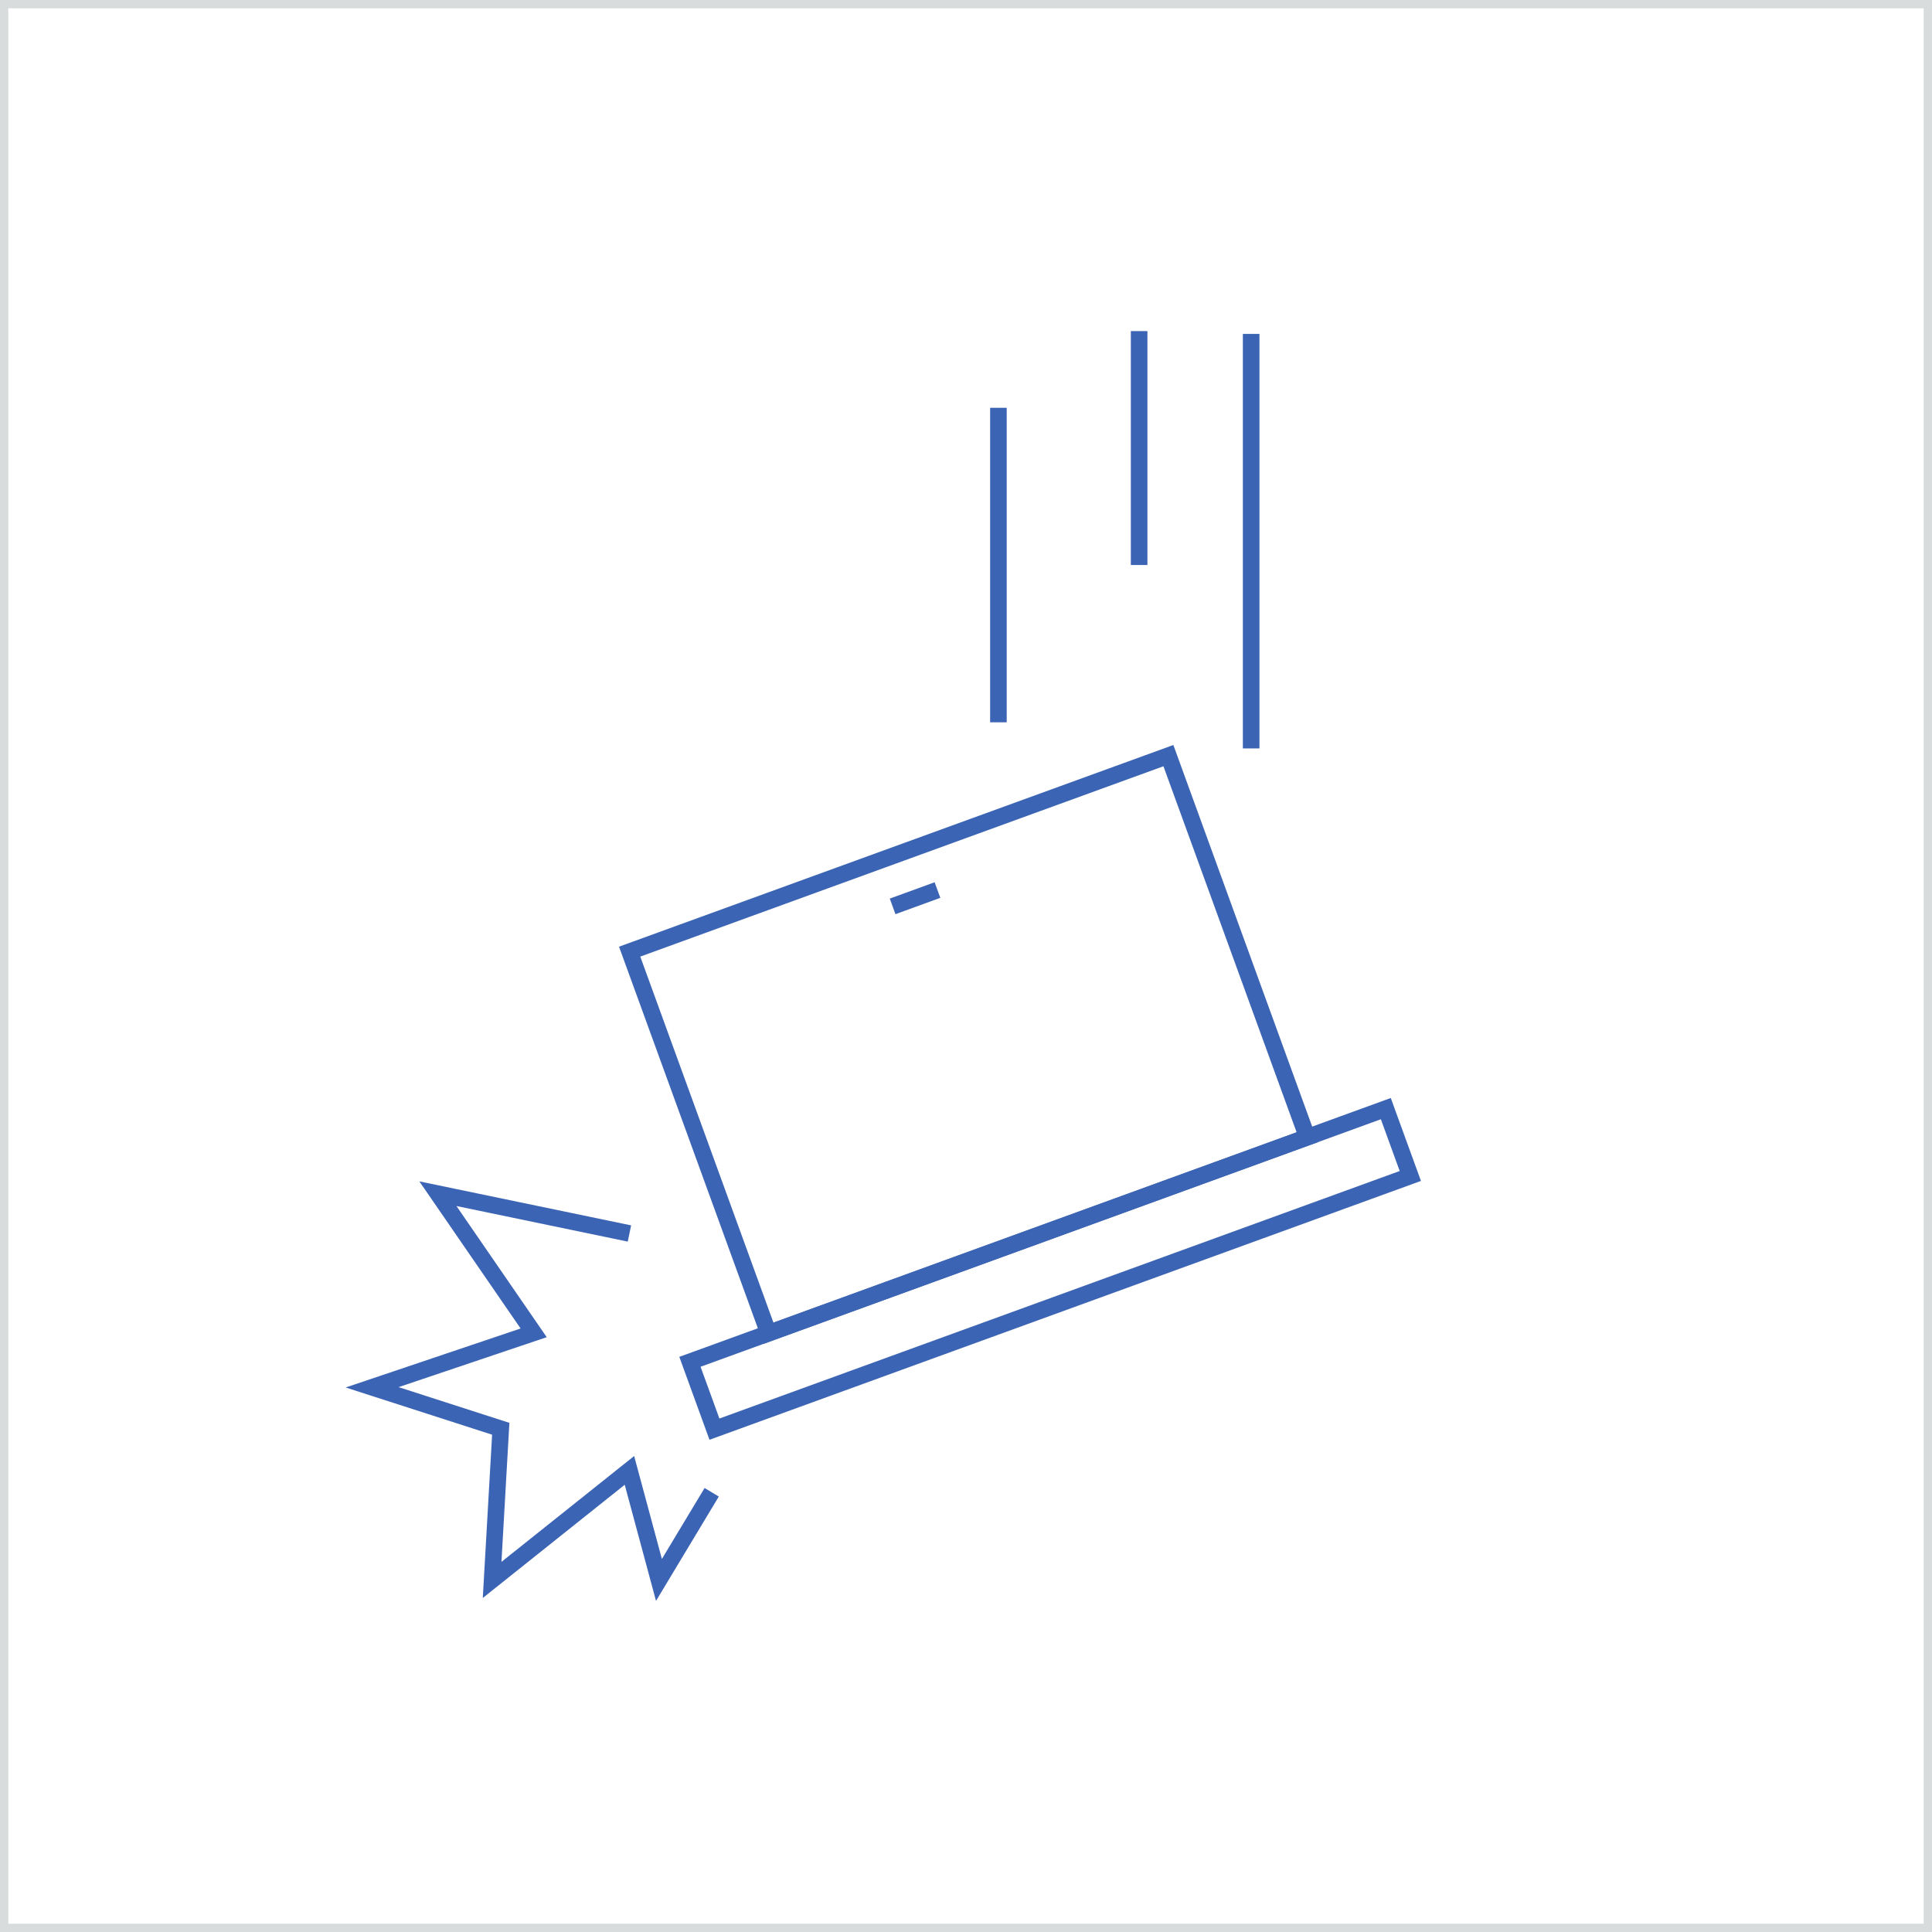 <!-- Generator: Adobe Illustrator 24.3.0, SVG Export Plug-In  -->
<svg version="1.1" xmlns="http://www.w3.org/2000/svg" xmlns:xlink="http://www.w3.org/1999/xlink" x="0px" y="0px" width="233px"
	 height="233px" viewBox="0 0 233 233" style="overflow:visible;enable-background:new 0 0 233 233;" xml:space="preserve">
<style type="text/css">
	.st0{fill:none;stroke:#D8DCDC;stroke-miterlimit:10;}
	.st1{fill:none;stroke:#3C64B4;stroke-width:2;stroke-miterlimit:10;}
</style>
<defs>
</defs>
<rect x="0.5" y="0.5" class="st0" width="232" height="232"/>
<g>
	<g>
		
			<rect x="82.2" y="101.44" transform="matrix(0.94 -0.342 0.342 0.94 -36.024 47.527)" class="st1" width="69.12" height="48.96"/>
		
			<rect x="81.97" y="148.66" transform="matrix(0.94 -0.342 0.342 0.94 -44.686 52.528)" class="st1" width="89.28" height="8.64"/>
		<line class="st1" x1="113.06" y1="107.34" x2="107.65" y2="109.31"/>
	</g>
	<line class="st1" x1="120.41" y1="49.18" x2="120.41" y2="87.11"/>
	<line class="st1" x1="137.38" y1="39.93" x2="137.38" y2="68.14"/>
	<line class="st1" x1="150.89" y1="40.27" x2="150.89" y2="90.26"/>
	<polyline class="st1" points="75.91,148.76 52.81,143.96 64.36,160.74 44.88,167.31 60.39,172.31 59.35,190.54 75.91,177.33 
		79.47,190.54 85.83,179.97 	"/>
</g>
</svg>
